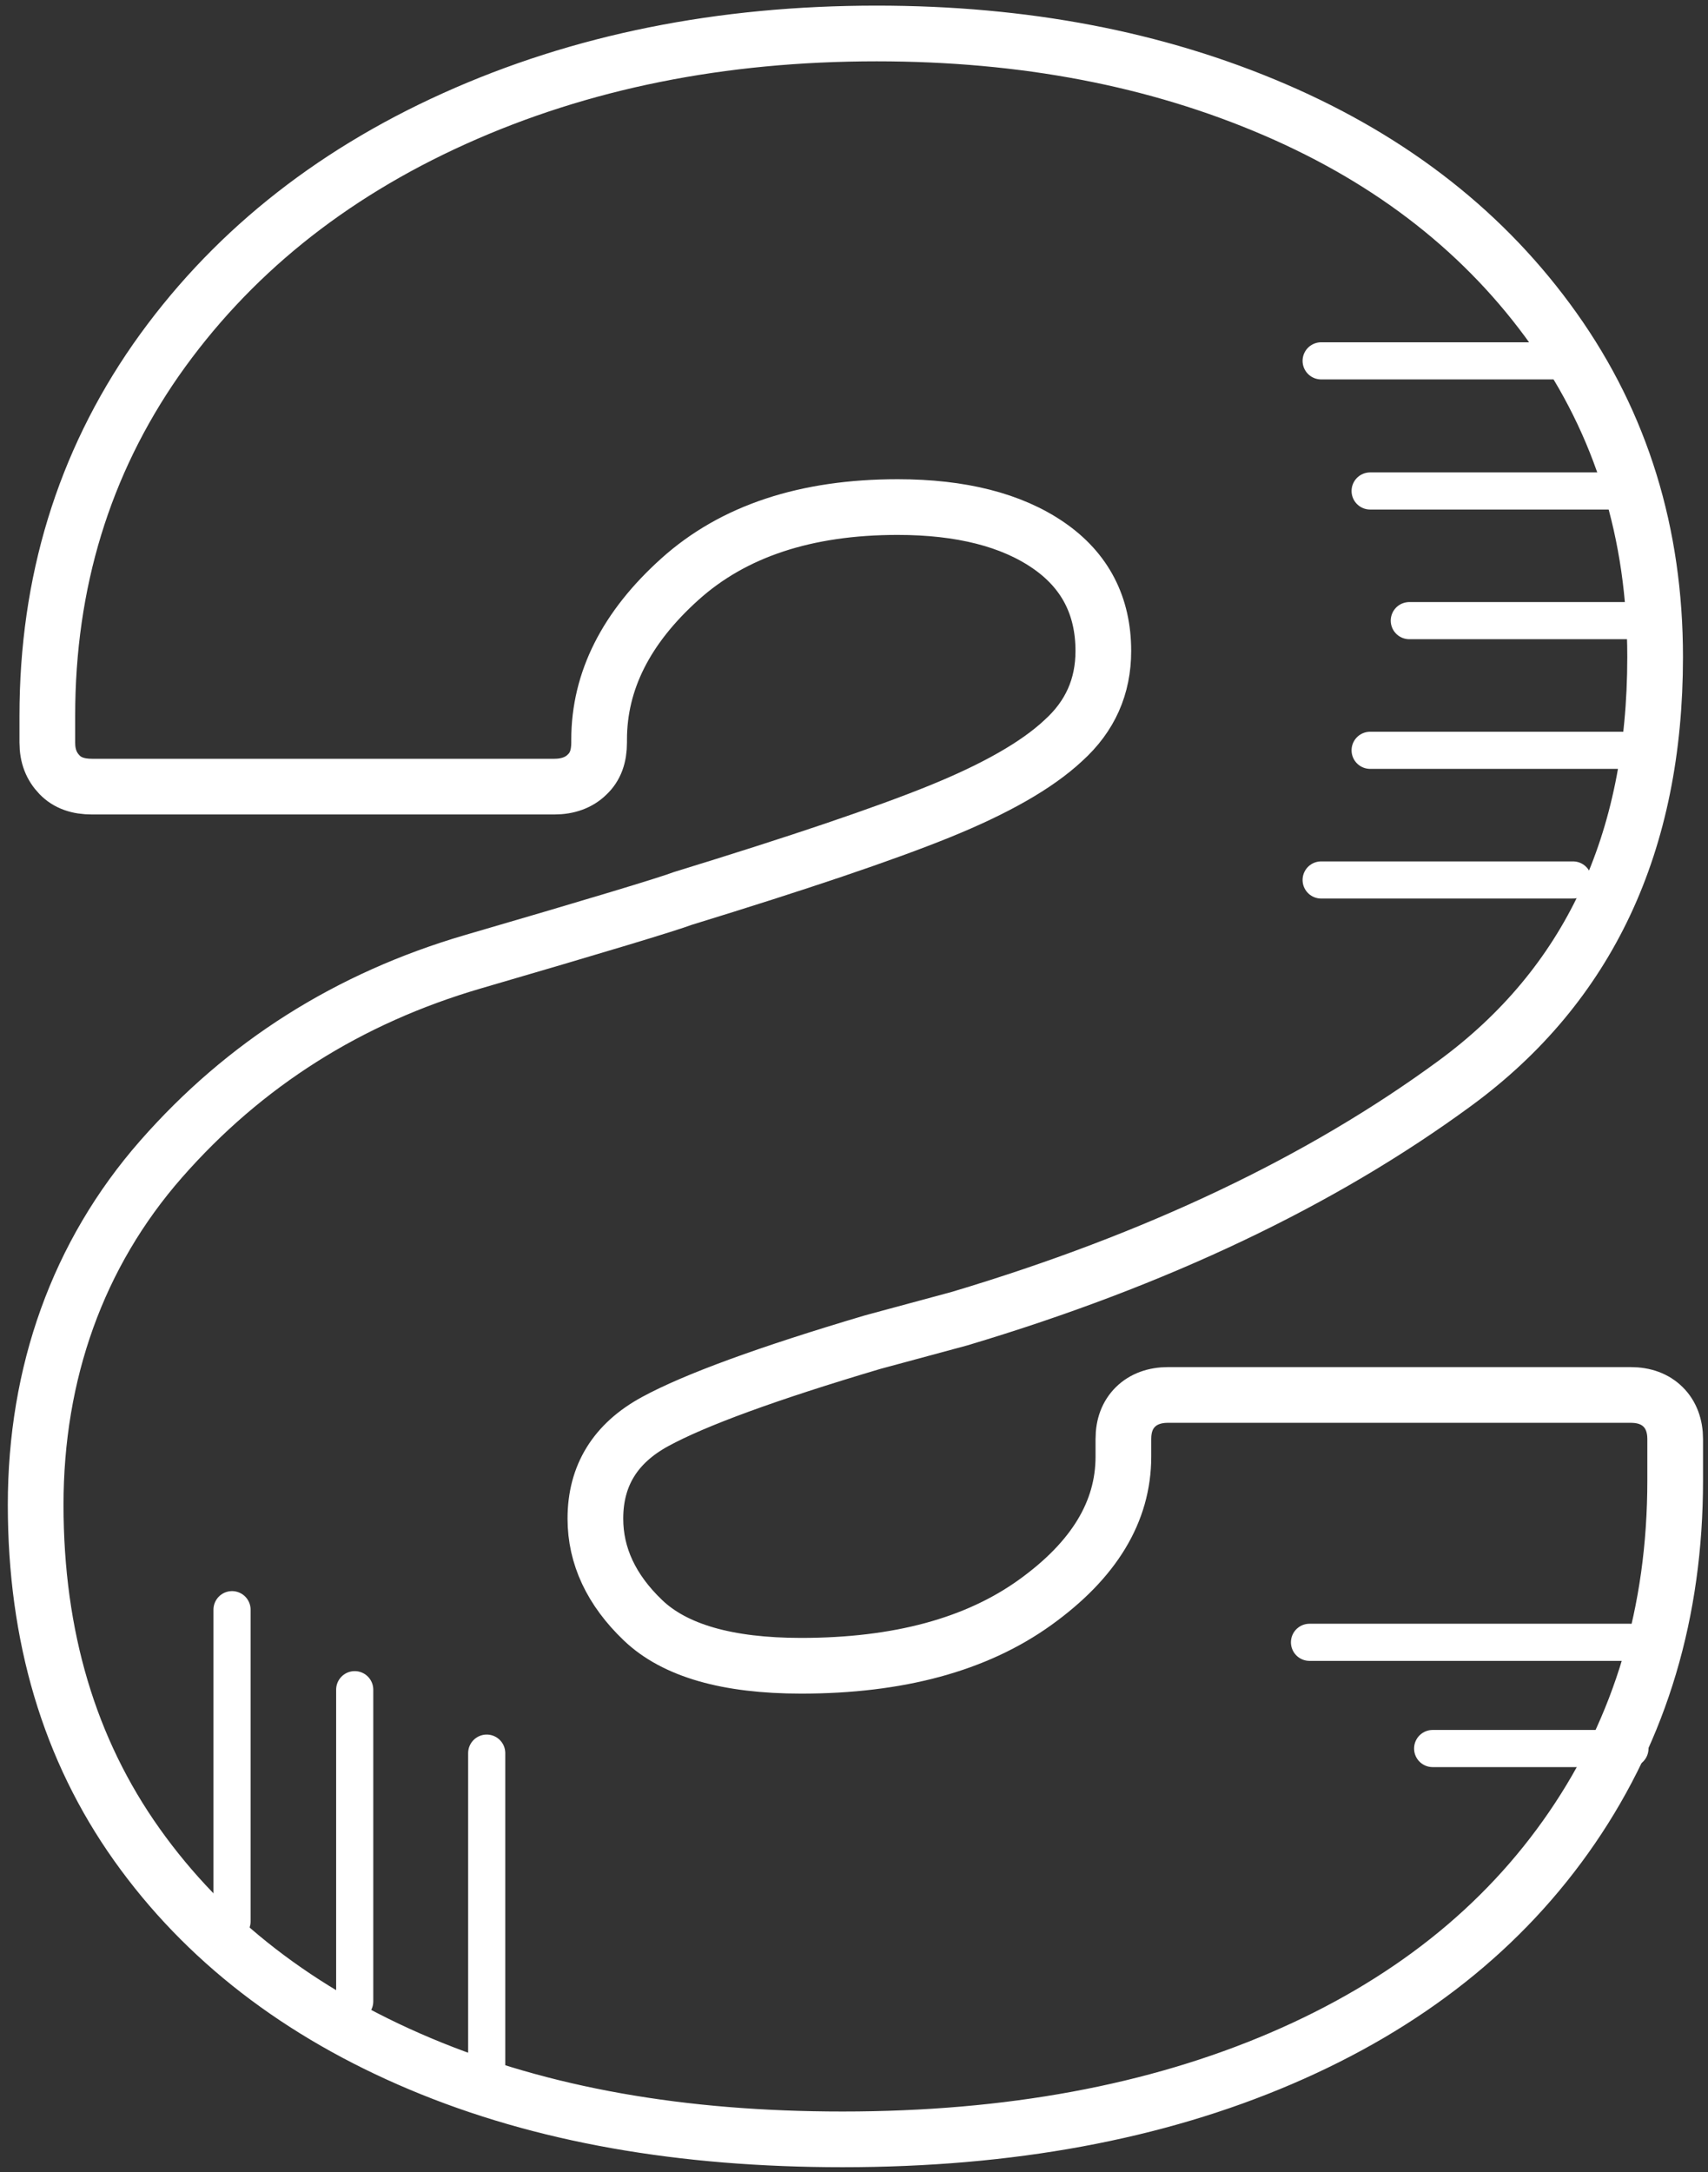 <svg xmlns="http://www.w3.org/2000/svg" width="184" height="234" viewBox="0 0 184 234" fill="none"><rect x="0" y="0" width="184" height="234" fill="#333333" stroke="none"/><path d="M90.771 230.458C73.436 230.458 58.361 227.833 45.297 222.335C32.232 216.837 22.032 208.962 14.746 198.709C7.46 188.456 3.842 176.271 3.842 162.105C3.842 147.94 8.364 135.111 17.359 124.858C26.353 114.605 37.558 107.522 50.924 103.609C64.341 99.696 71.878 97.418 73.586 96.774C85.998 92.96 95.243 89.84 101.223 87.412C107.202 84.985 111.674 82.459 114.539 79.785C117.453 77.159 118.86 73.94 118.86 70.126C118.86 65.272 116.9 61.458 112.931 58.734C108.961 56.01 103.534 54.623 96.701 54.623C86.852 54.623 79.013 57.198 73.235 62.399C67.456 67.6 64.542 73.346 64.542 79.686V79.983C64.542 81.469 64.14 82.608 63.235 83.45C62.381 84.292 61.175 84.738 59.718 84.738H9.922C8.414 84.738 7.259 84.341 6.404 83.45C5.55 82.558 5.098 81.469 5.098 79.983V77.11C5.098 62.746 9.017 49.967 16.806 38.773C24.645 27.579 35.347 18.911 48.965 12.769C62.582 6.627 77.707 3.606 94.439 3.606C110.318 3.606 124.588 6.33 137.351 11.828C150.114 17.326 160.114 25.201 167.4 35.454C174.686 45.707 178.304 57.496 178.304 70.77C178.304 90.83 171.118 106.135 156.747 116.685C142.376 127.236 124.588 135.705 103.383 142.045L94.037 144.571C82.681 147.94 74.843 150.812 70.571 153.14C66.3 155.468 64.14 158.935 64.14 163.591C64.14 167.603 65.848 171.269 69.265 174.538C72.682 177.807 78.36 179.441 86.299 179.441C96.801 179.441 105.192 177.163 111.524 172.606C117.855 168.049 121.021 162.848 121.021 156.905V155.022C121.021 153.537 121.473 152.397 122.327 151.555C123.181 150.713 124.387 150.268 125.844 150.268H175.64C177.148 150.268 178.304 150.713 179.158 151.555C180.012 152.397 180.464 153.586 180.464 155.022V159.48C180.464 173.646 176.746 186.079 169.359 196.876C161.973 207.674 151.521 215.946 138.004 221.741C124.488 227.536 108.76 230.458 90.771 230.458Z" stroke="white" stroke-width="6"></path><path d="M169.459 38.872H142.325" stroke="white" stroke-width="4" stroke-linecap="round" stroke-linejoin="round"></path><path d="M174.736 52.889H147.602" stroke="white" stroke-width="4" stroke-linecap="round" stroke-linejoin="round"></path><path d="M178.906 66.857H151.822" stroke="white" stroke-width="4" stroke-linecap="round" stroke-linejoin="round"></path><path d="M169.459 94.793H142.325" stroke="white" stroke-width="4" stroke-linecap="round" stroke-linejoin="round"></path><path d="M174.736 80.825H147.602" stroke="white" stroke-width="4" stroke-linecap="round" stroke-linejoin="round"></path><path d="M24.996 206.982V173.399" stroke="white" stroke-width="4" stroke-linecap="round" stroke-linejoin="round"></path><path d="M38.212 215.599V182.017" stroke="white" stroke-width="4" stroke-linecap="round" stroke-linejoin="round"></path><path d="M52.432 222.434V188.852" stroke="white" stroke-width="4" stroke-linecap="round" stroke-linejoin="round"></path><path d="M141.07 176.915H175.59" stroke="white" stroke-width="4" stroke-linecap="round" stroke-linejoin="round"></path><path d="M154.336 188.357H175.591" stroke="white" stroke-width="4" stroke-linecap="round" stroke-linejoin="round"></path></svg>